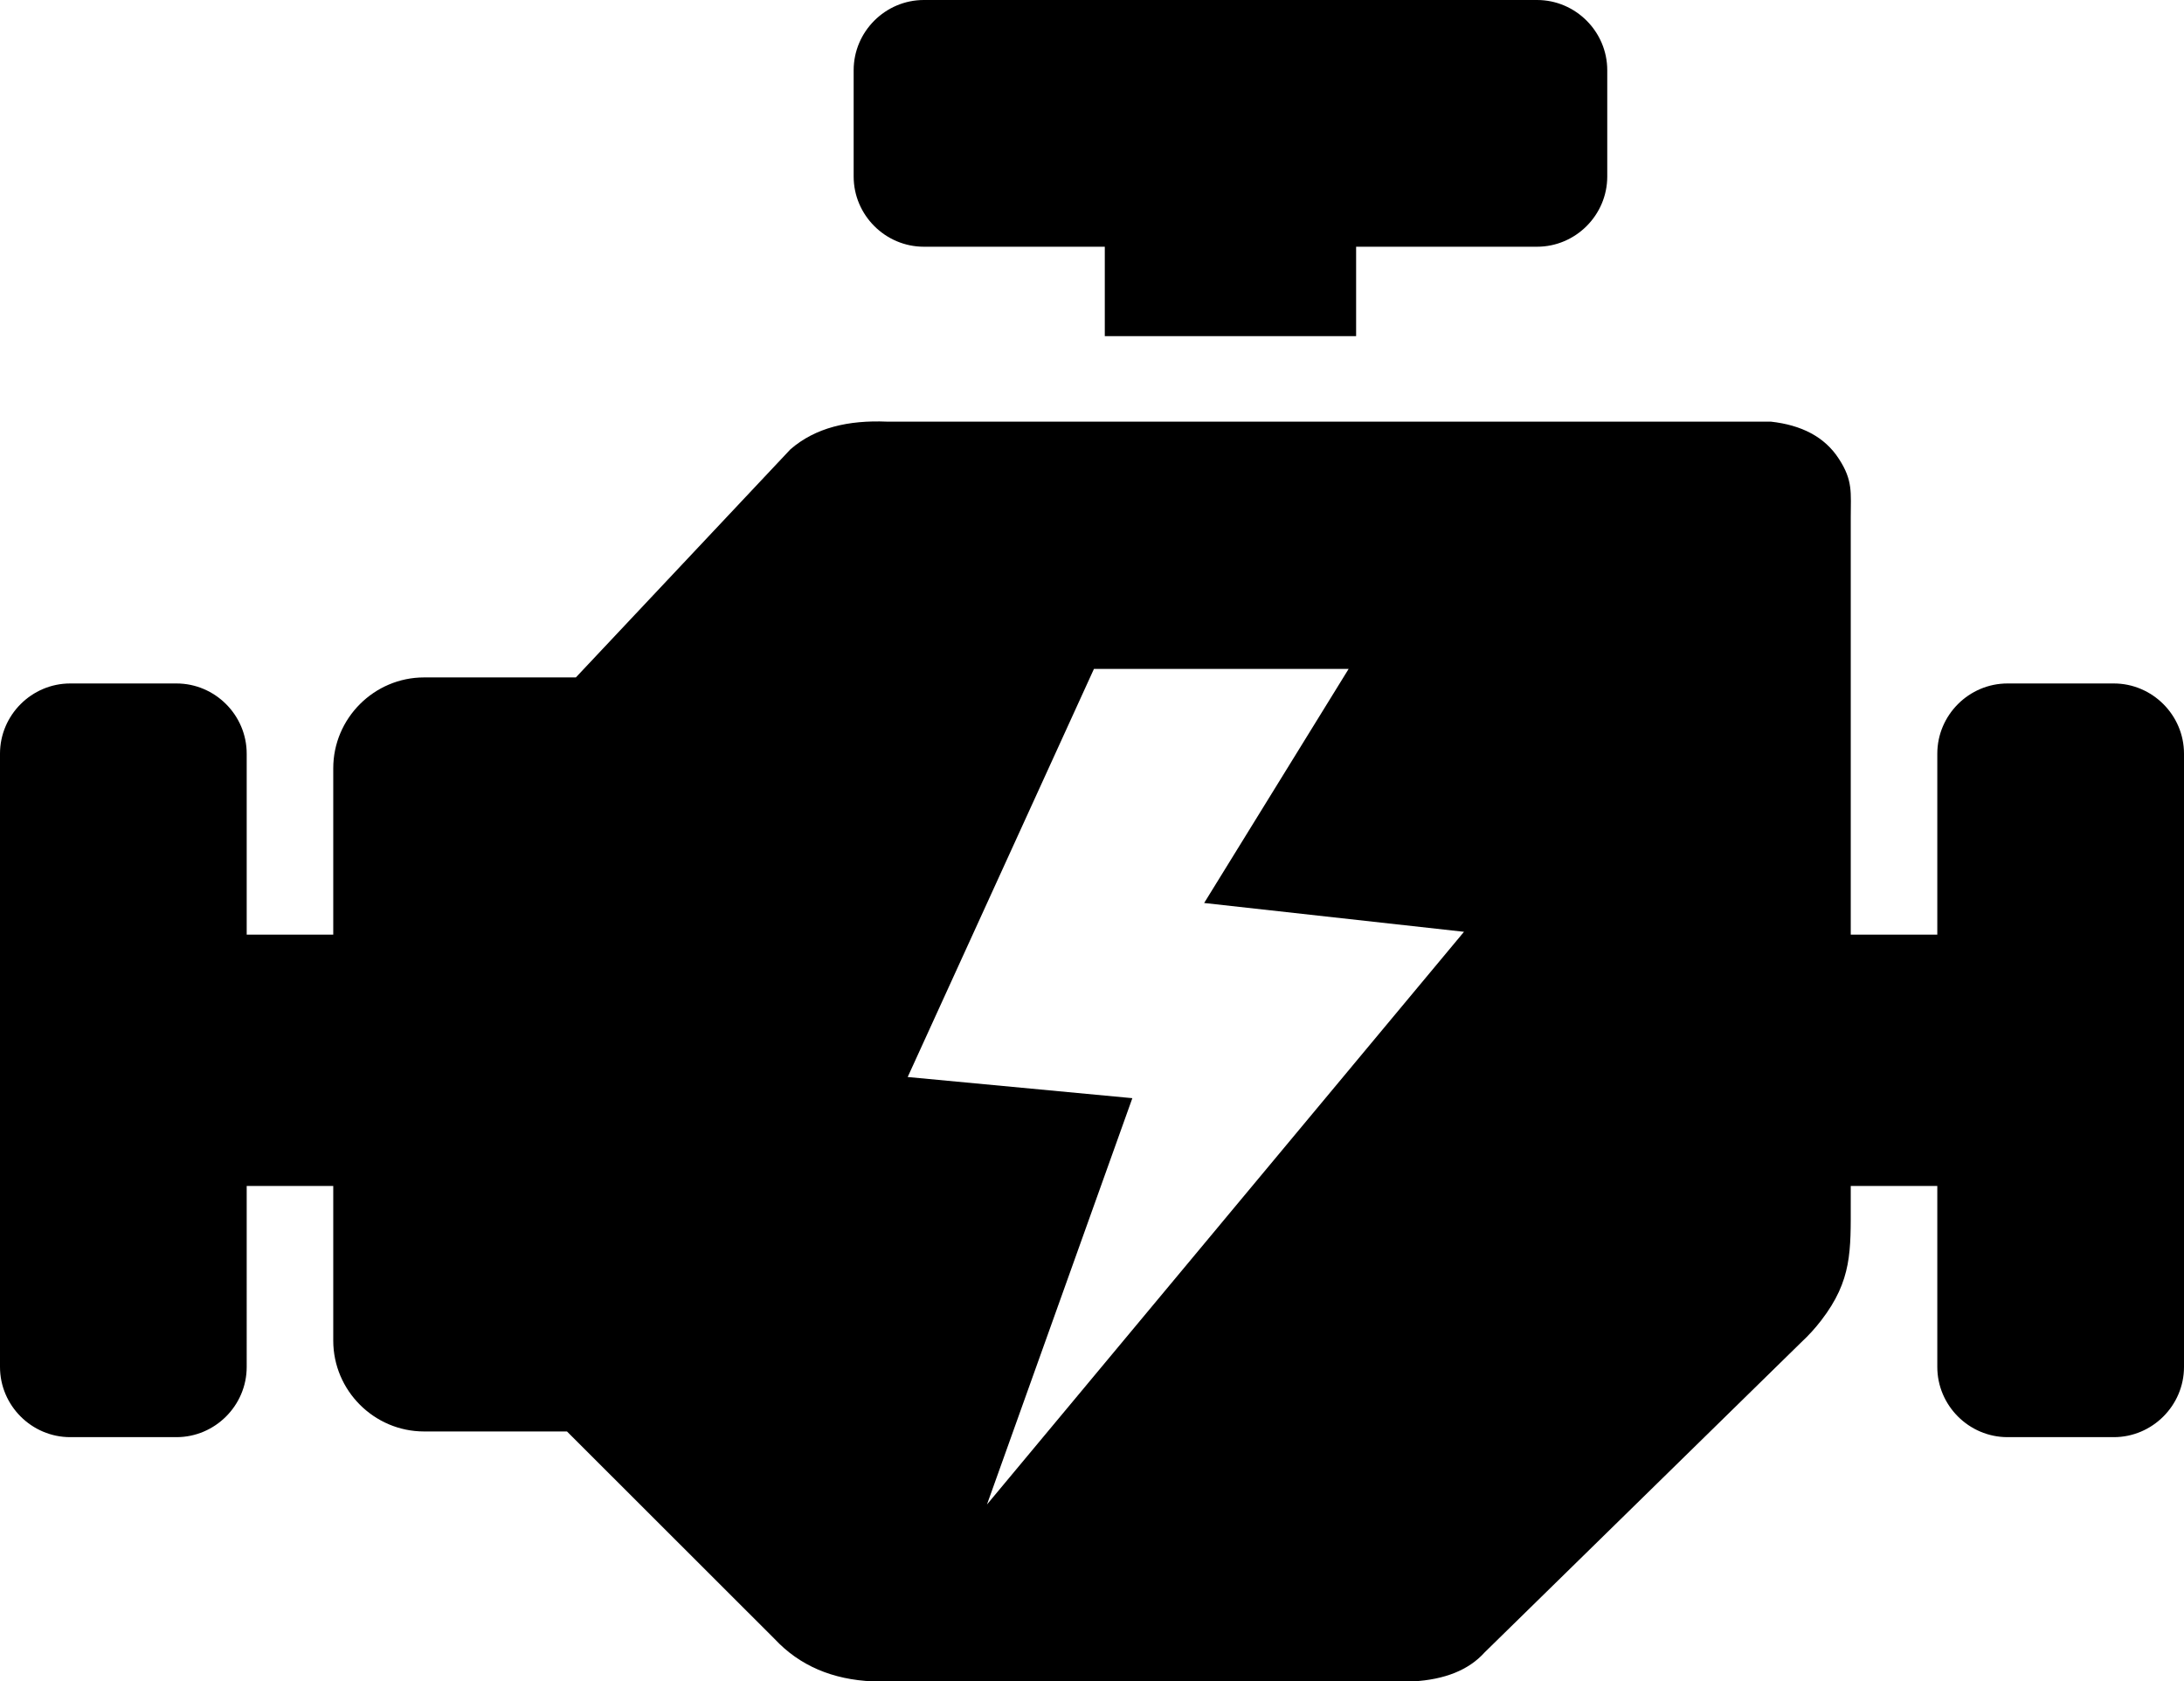 <?xml version="1.0" encoding="UTF-8"?>
<svg xmlns="http://www.w3.org/2000/svg" xmlns:xlink="http://www.w3.org/1999/xlink" version="1.1" id="Layer_1" x="0px" y="0px" viewBox="0 0 122.88 94.59" style="enable-background:new 0 0 122.88 94.59" xml:space="preserve">
  <style type="text/css">.st0{fill-rule:evenodd;clip-rule:evenodd;}</style>
  <g>
    <path class="st0" d="M43.58,92.2L31.9,80.53h-8.04c-2.81,0-5.11-2.3-5.11-5.11v-8.7h-4.87V76.9c0,2.17-1.78,3.95-3.95,3.95H3.95 C1.78,80.85,0,79.07,0,76.9V42.4c0-2.17,1.78-3.95,3.95-3.95h5.98c2.17,0,3.95,1.78,3.95,3.95v10.18h4.87v-9.36 c0-2.81,2.3-5.11,5.11-5.11h8.54l12.07-12.83c1.4-1.22,3.26-1.65,5.43-1.56h49.73c1.72,0.19,3.03,0.85,3.83,2.09 c0.8,1.22,0.67,1.91,0.67,3.28v23.49H109V42.4c0-2.17,1.78-3.95,3.95-3.95h5.98c2.17,0,3.95,1.78,3.95,3.95v34.5 c0,2.17-1.78,3.95-3.95,3.95h-5.98c-2.17,0-3.95-1.78-3.95-3.95V66.72h-4.87v0.92c0,2.73,0.08,4.38-1.66,6.64 c-0.33,0.43-0.7,0.84-1.11,1.22L83.53,92.96c-0.89,0.99-2.24,1.53-4.02,1.63h-30.4C46.84,94.49,44.99,93.71,43.58,92.2L43.58,92.2z M63.71,61.78l-12.64-1.19l10.48-22.96h14.33l-8.13,13.17l14.62,1.62L55.53,84.64L63.71,61.78L63.71,61.78z M51.98,0h34.5 c2.17,0,3.95,1.78,3.95,3.95v5.98c0,2.17-1.78,3.95-3.95,3.95H76.3v5.03H62.16v-5.03H51.98c-2.17,0-3.95-1.78-3.95-3.95V3.95 C48.03,1.78,49.81,0,51.98,0L51.98,0z"></path>
  </g>
</svg>
